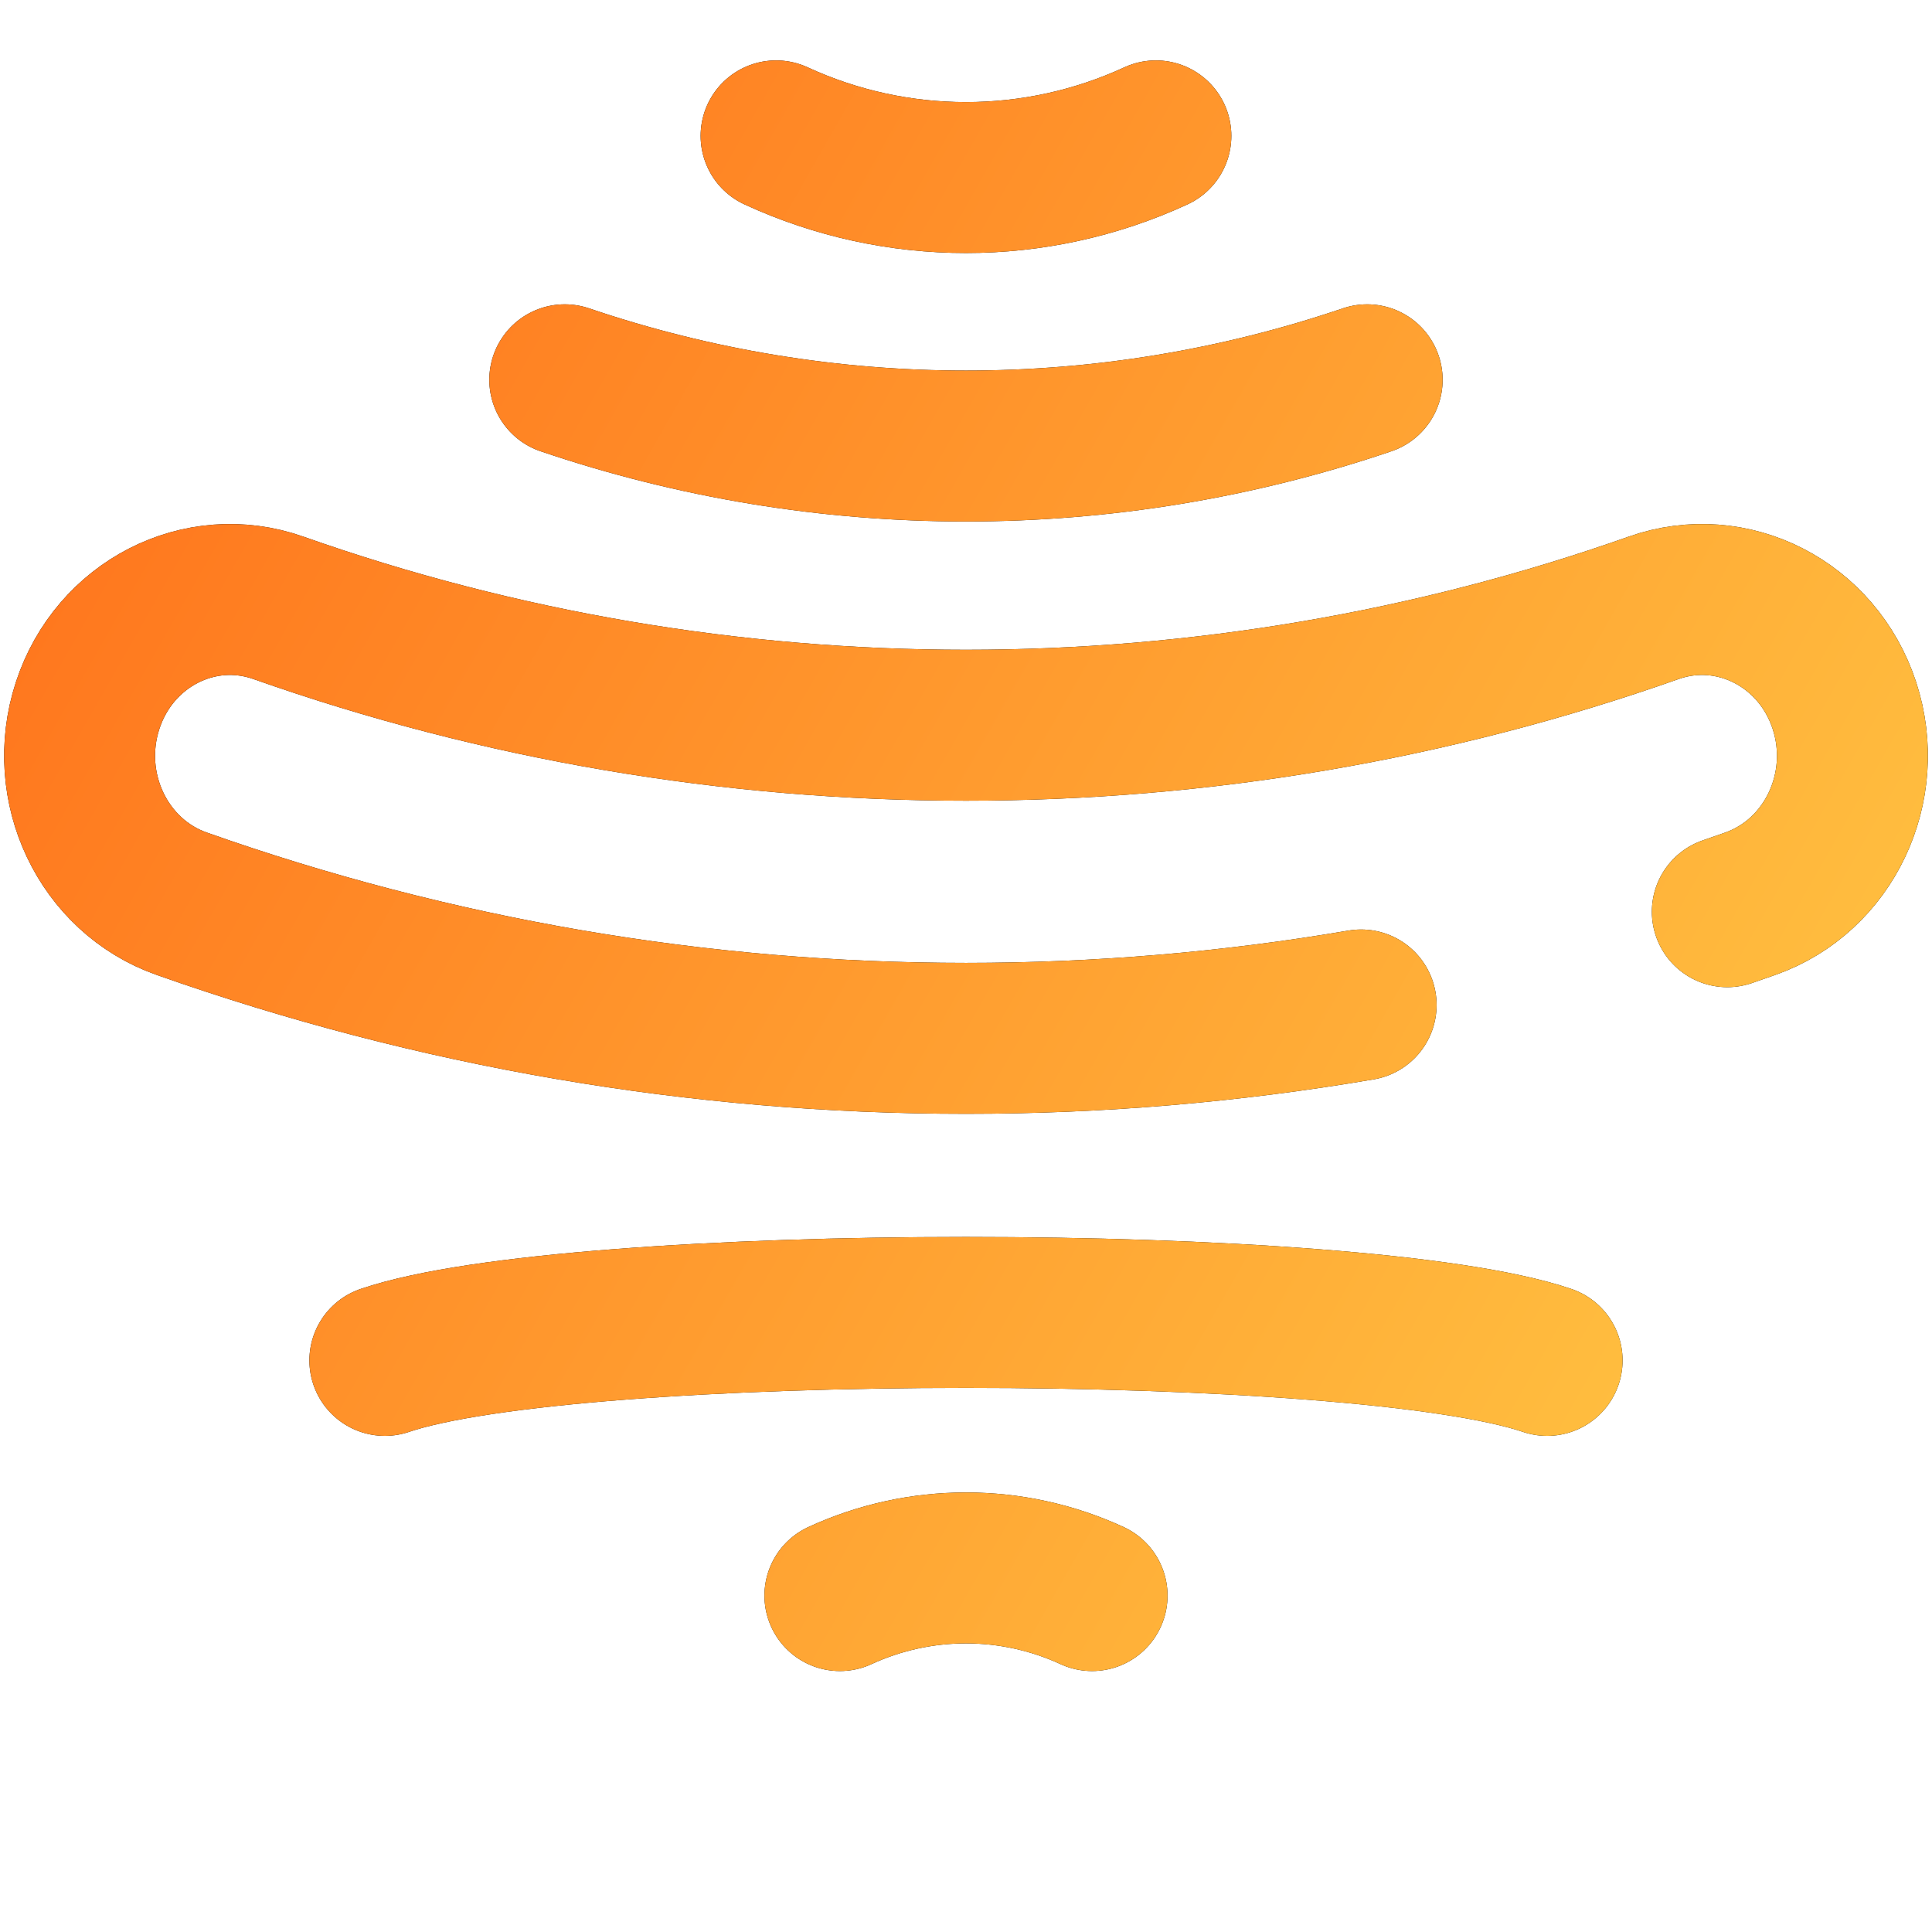 <svg width="64" height="64" viewBox="0 0 64 64" fill="none" xmlns="http://www.w3.org/2000/svg">
<path d="M18.709 12.581C27.328 15.507 36.672 15.507 45.289 12.581M51.25 45.065C45.008 42.946 18.99 42.946 12.749 45.065M25.709 4.501C29.7 6.342 34.298 6.342 38.29 4.501M36.176 52.856C33.526 51.634 30.473 51.634 27.823 52.856M57.22 30.202C57.475 30.115 57.729 30.026 57.983 29.936C60.589 29.017 61.983 26.077 61.098 23.371C60.212 20.664 57.383 19.216 54.778 20.136C40.09 25.321 23.911 25.321 9.223 20.136C6.618 19.216 3.788 20.664 2.903 23.371C2.018 26.077 3.412 29.017 6.017 29.936C14.402 32.897 23.144 34.397 32 34.397C36.401 34.397 40.774 34.027 45.089 33.291" stroke="black" stroke-width="5" stroke-miterlimit="10" stroke-linecap="round" stroke-linejoin="round"/>
<path d="M18.709 12.581C27.328 15.507 36.672 15.507 45.289 12.581M51.25 45.065C45.008 42.946 18.99 42.946 12.749 45.065M25.709 4.501C29.7 6.342 34.298 6.342 38.29 4.501M36.176 52.856C33.526 51.634 30.473 51.634 27.823 52.856M57.22 30.202C57.475 30.115 57.729 30.026 57.983 29.936C60.589 29.017 61.983 26.077 61.098 23.371C60.212 20.664 57.383 19.216 54.778 20.136C40.09 25.321 23.911 25.321 9.223 20.136C6.618 19.216 3.788 20.664 2.903 23.371C2.018 26.077 3.412 29.017 6.017 29.936C14.402 32.897 23.144 34.397 32 34.397C36.401 34.397 40.774 34.027 45.089 33.291" stroke="url(#paint0_linear_115_2301)" stroke-width="5" stroke-miterlimit="10" stroke-linecap="round" stroke-linejoin="round"/>
<defs>
<linearGradient id="paint0_linear_115_2301" x1="-40.5" y1="-15" x2="79" y2="53" gradientUnits="userSpaceOnUse">
<stop stop-color="#FF3800"/>
<stop offset="1" stop-color="#FFDB4D"/>
</linearGradient>
</defs>
</svg>
